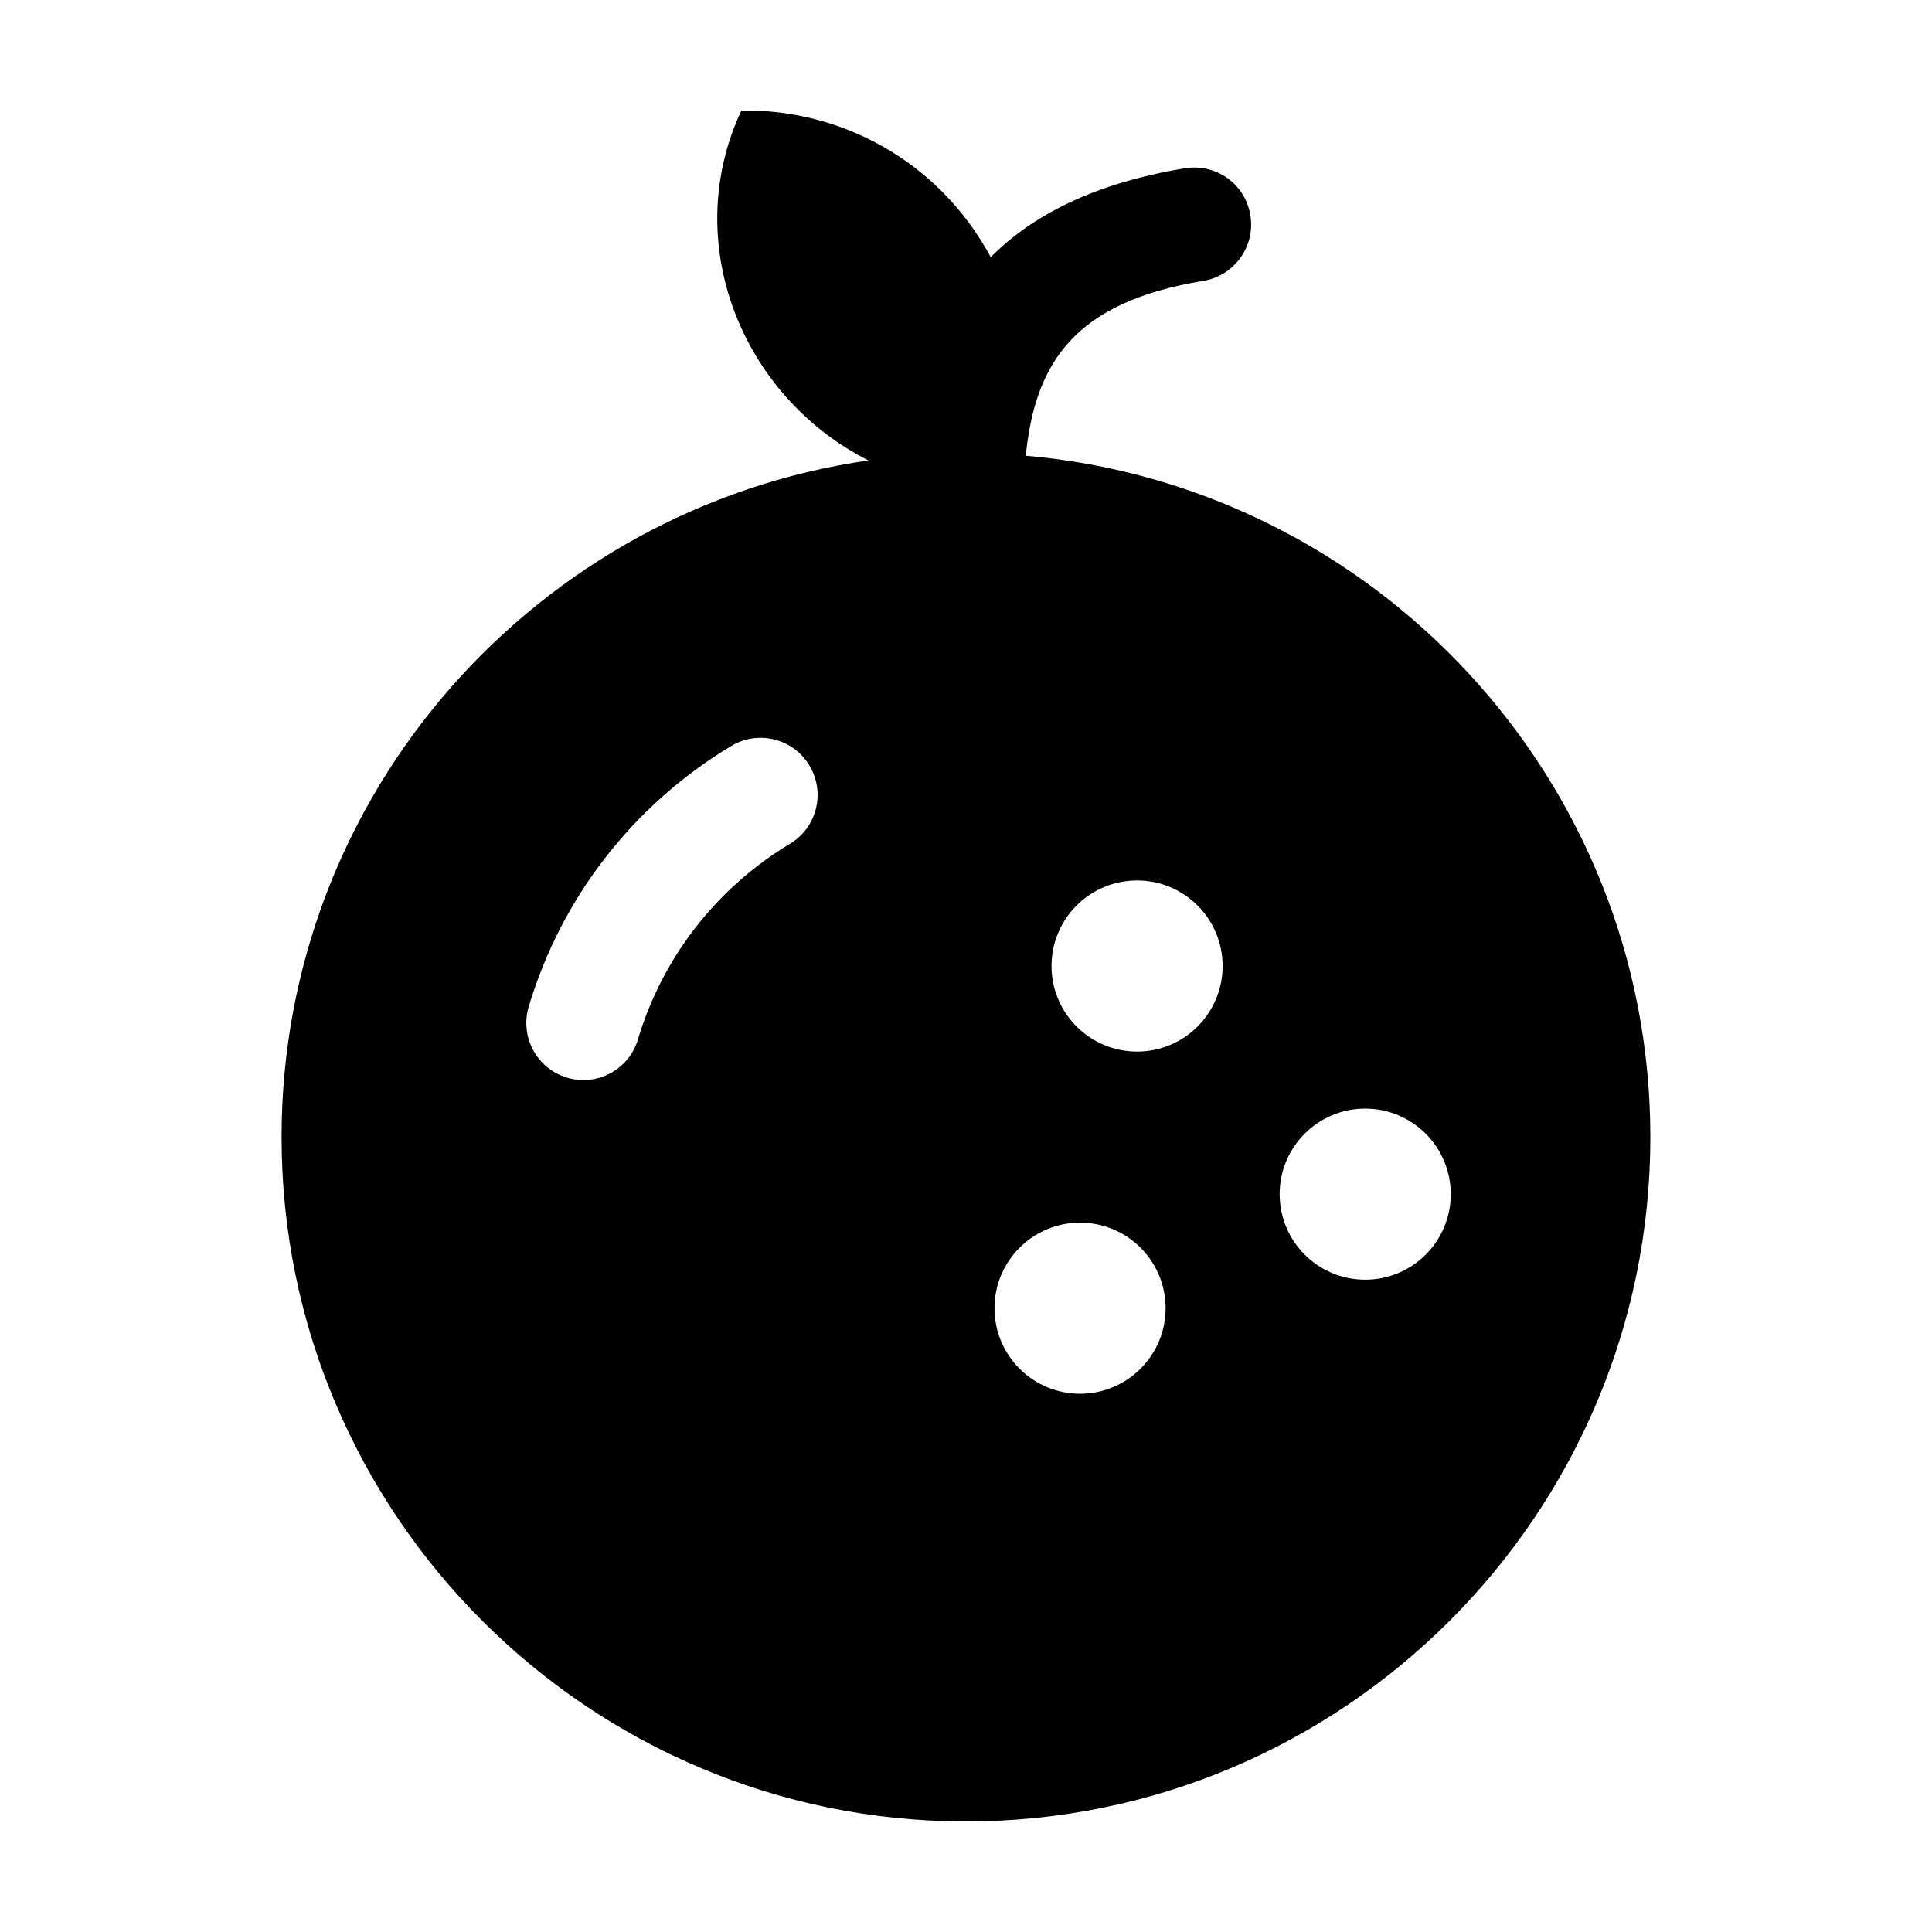 <?xml version="1.0" encoding="UTF-8"?>
<!-- Uploaded to: SVG Repo, www.svgrepo.com, Generator: SVG Repo Mixer Tools -->
<svg fill="#000000" width="800px" height="800px" version="1.1" viewBox="144 144 512 512" xmlns="http://www.w3.org/2000/svg">
 <path d="m415.84 264.77c2.504-24.98 13.199-40.754 47.074-46.344 8.238-1.367 13.801-9.145 12.445-17.383-1.344-8.227-8.973-13.777-17.371-12.449-24.184 3.996-40.48 12.531-51.434 23.555-13.809-25.648-39.969-39.336-66.078-38.855-16.27 34.656-0.207 75.547 33.656 92.734-87.777 12.629-155.51 88.109-155.51 179.31 0 100.01 81.355 181.37 181.37 181.37s181.37-81.367 181.37-181.37c0-94.652-72.918-172.5-165.53-180.57zm-62.488 102.84c-19.496 11.734-33.801 30.137-40.281 51.82-2.367 7.965-10.781 12.57-18.801 10.156-8-2.383-12.543-10.809-10.156-18.801 8.637-28.914 27.688-53.445 53.652-69.078 7.113-4.316 16.43-2.016 20.738 5.16 4.309 7.148 2.008 16.43-5.152 20.742zm76.871 145.75c-12.52 0-22.672-10.152-22.672-22.672 0-12.52 10.152-22.672 22.672-22.672 12.52 0 22.672 10.152 22.672 22.672 0 12.52-10.152 22.672-22.672 22.672zm15.113-90.684c-12.52 0-22.672-10.152-22.672-22.672s10.152-22.672 22.672-22.672c12.52 0 22.672 10.152 22.672 22.672s-10.152 22.672-22.672 22.672zm60.457 60.457c-12.52 0-22.672-10.152-22.672-22.672s10.152-22.672 22.672-22.672 22.672 10.152 22.672 22.672-10.152 22.672-22.672 22.672z"/>
</svg>